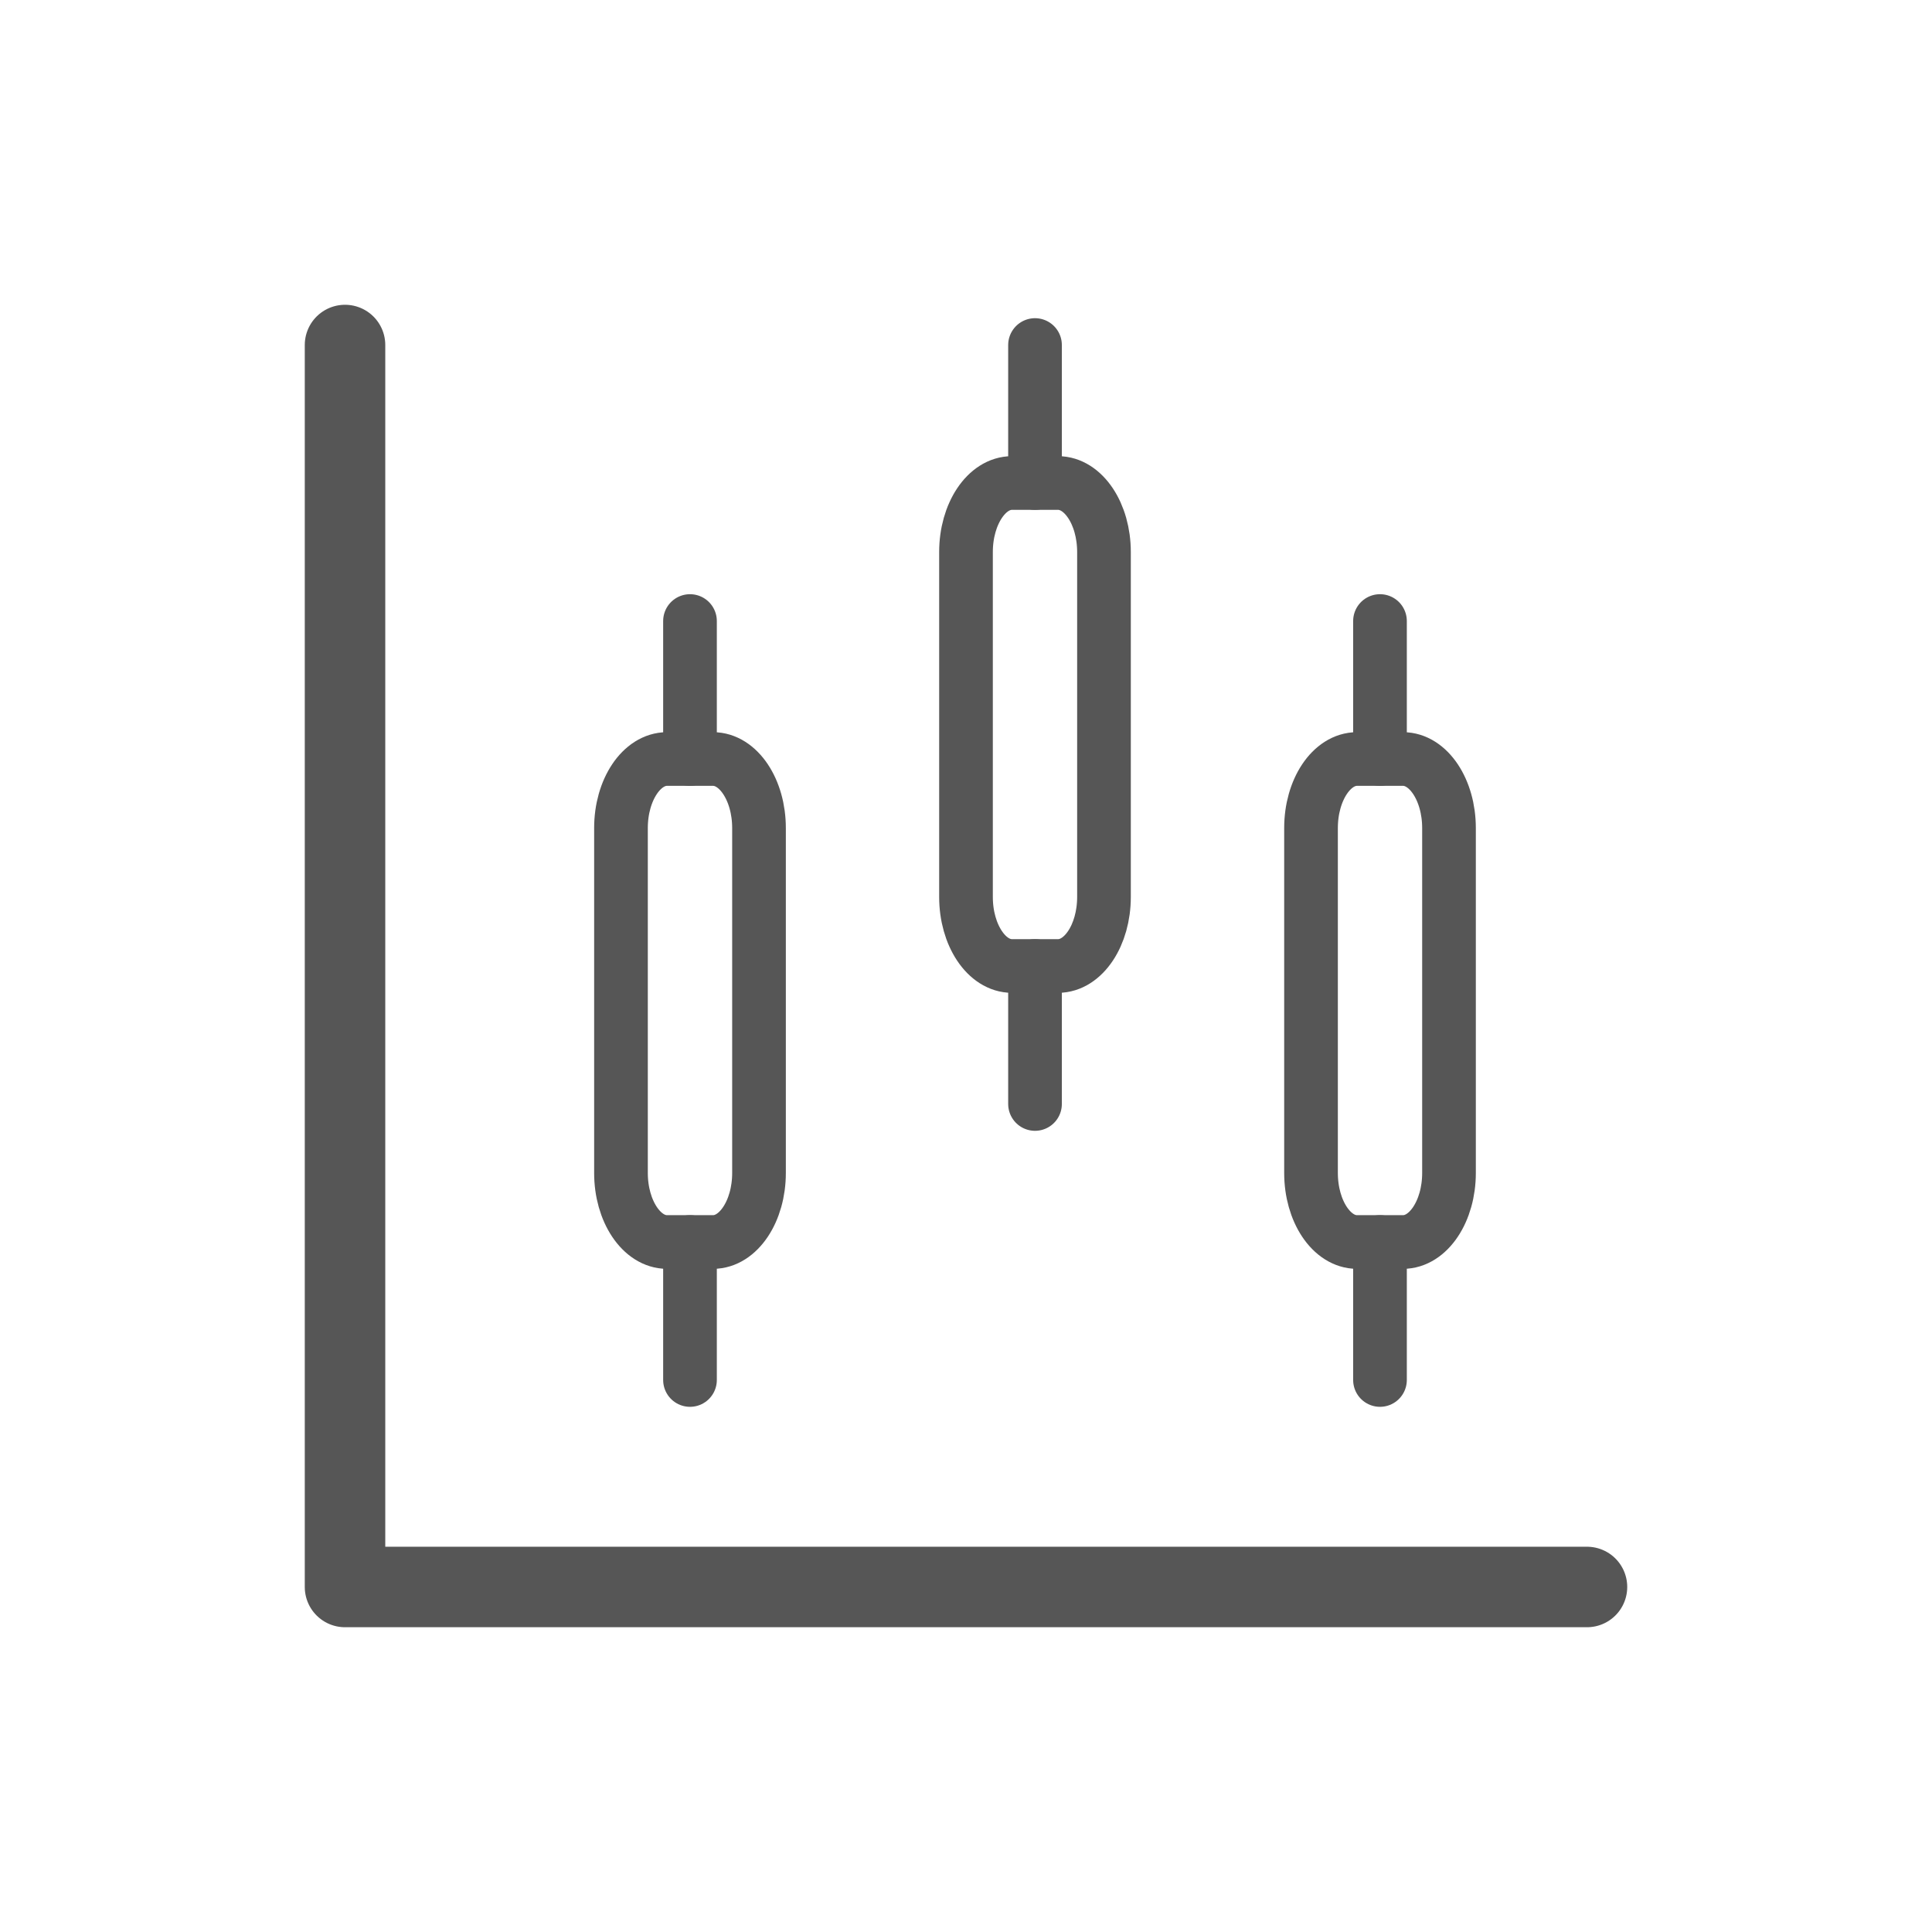 <svg width="36" height="36" viewBox="0 0 36 36" fill="none" xmlns="http://www.w3.org/2000/svg">
<path d="M6.429 6.429V29.571H29.571" stroke="#565656" stroke-width="1.5" stroke-linecap="round" stroke-linejoin="round"/>
<path d="M13.286 14.143H12.429C11.955 14.143 11.571 14.719 11.571 15.429V21.857C11.571 22.567 11.955 23.143 12.429 23.143H13.286C13.759 23.143 14.143 22.567 14.143 21.857V15.429C14.143 14.719 13.759 14.143 13.286 14.143Z" stroke="#565656" stroke-linecap="round" stroke-linejoin="round"/>
<path d="M12.857 14.143V11.572" stroke="#565656" stroke-linecap="round"/>
<path d="M12.857 25.714V23.143" stroke="#565656" stroke-linecap="round"/>
<path d="M19.714 9H18.857C18.384 9 18 9.576 18 10.286V16.714C18 17.424 18.384 18 18.857 18H19.714C20.188 18 20.571 17.424 20.571 16.714V10.286C20.571 9.576 20.188 9 19.714 9Z" stroke="#565656" stroke-linecap="round" stroke-linejoin="round"/>
<path d="M19.286 9V6.429" stroke="#565656" stroke-linecap="round"/>
<path d="M19.286 20.571V18" stroke="#565656" stroke-linecap="round"/>
<path d="M26.143 14.143H25.286C24.812 14.143 24.429 14.719 24.429 15.429V21.857C24.429 22.567 24.812 23.143 25.286 23.143H26.143C26.616 23.143 27 22.567 27 21.857V15.429C27 14.719 26.616 14.143 26.143 14.143Z" stroke="#565656" stroke-linecap="round" stroke-linejoin="round"/>
<path d="M25.714 14.143V11.572" stroke="#565656" stroke-linecap="round"/>
<path d="M25.714 25.714V23.143" stroke="#565656" stroke-linecap="round"/>
</svg>
